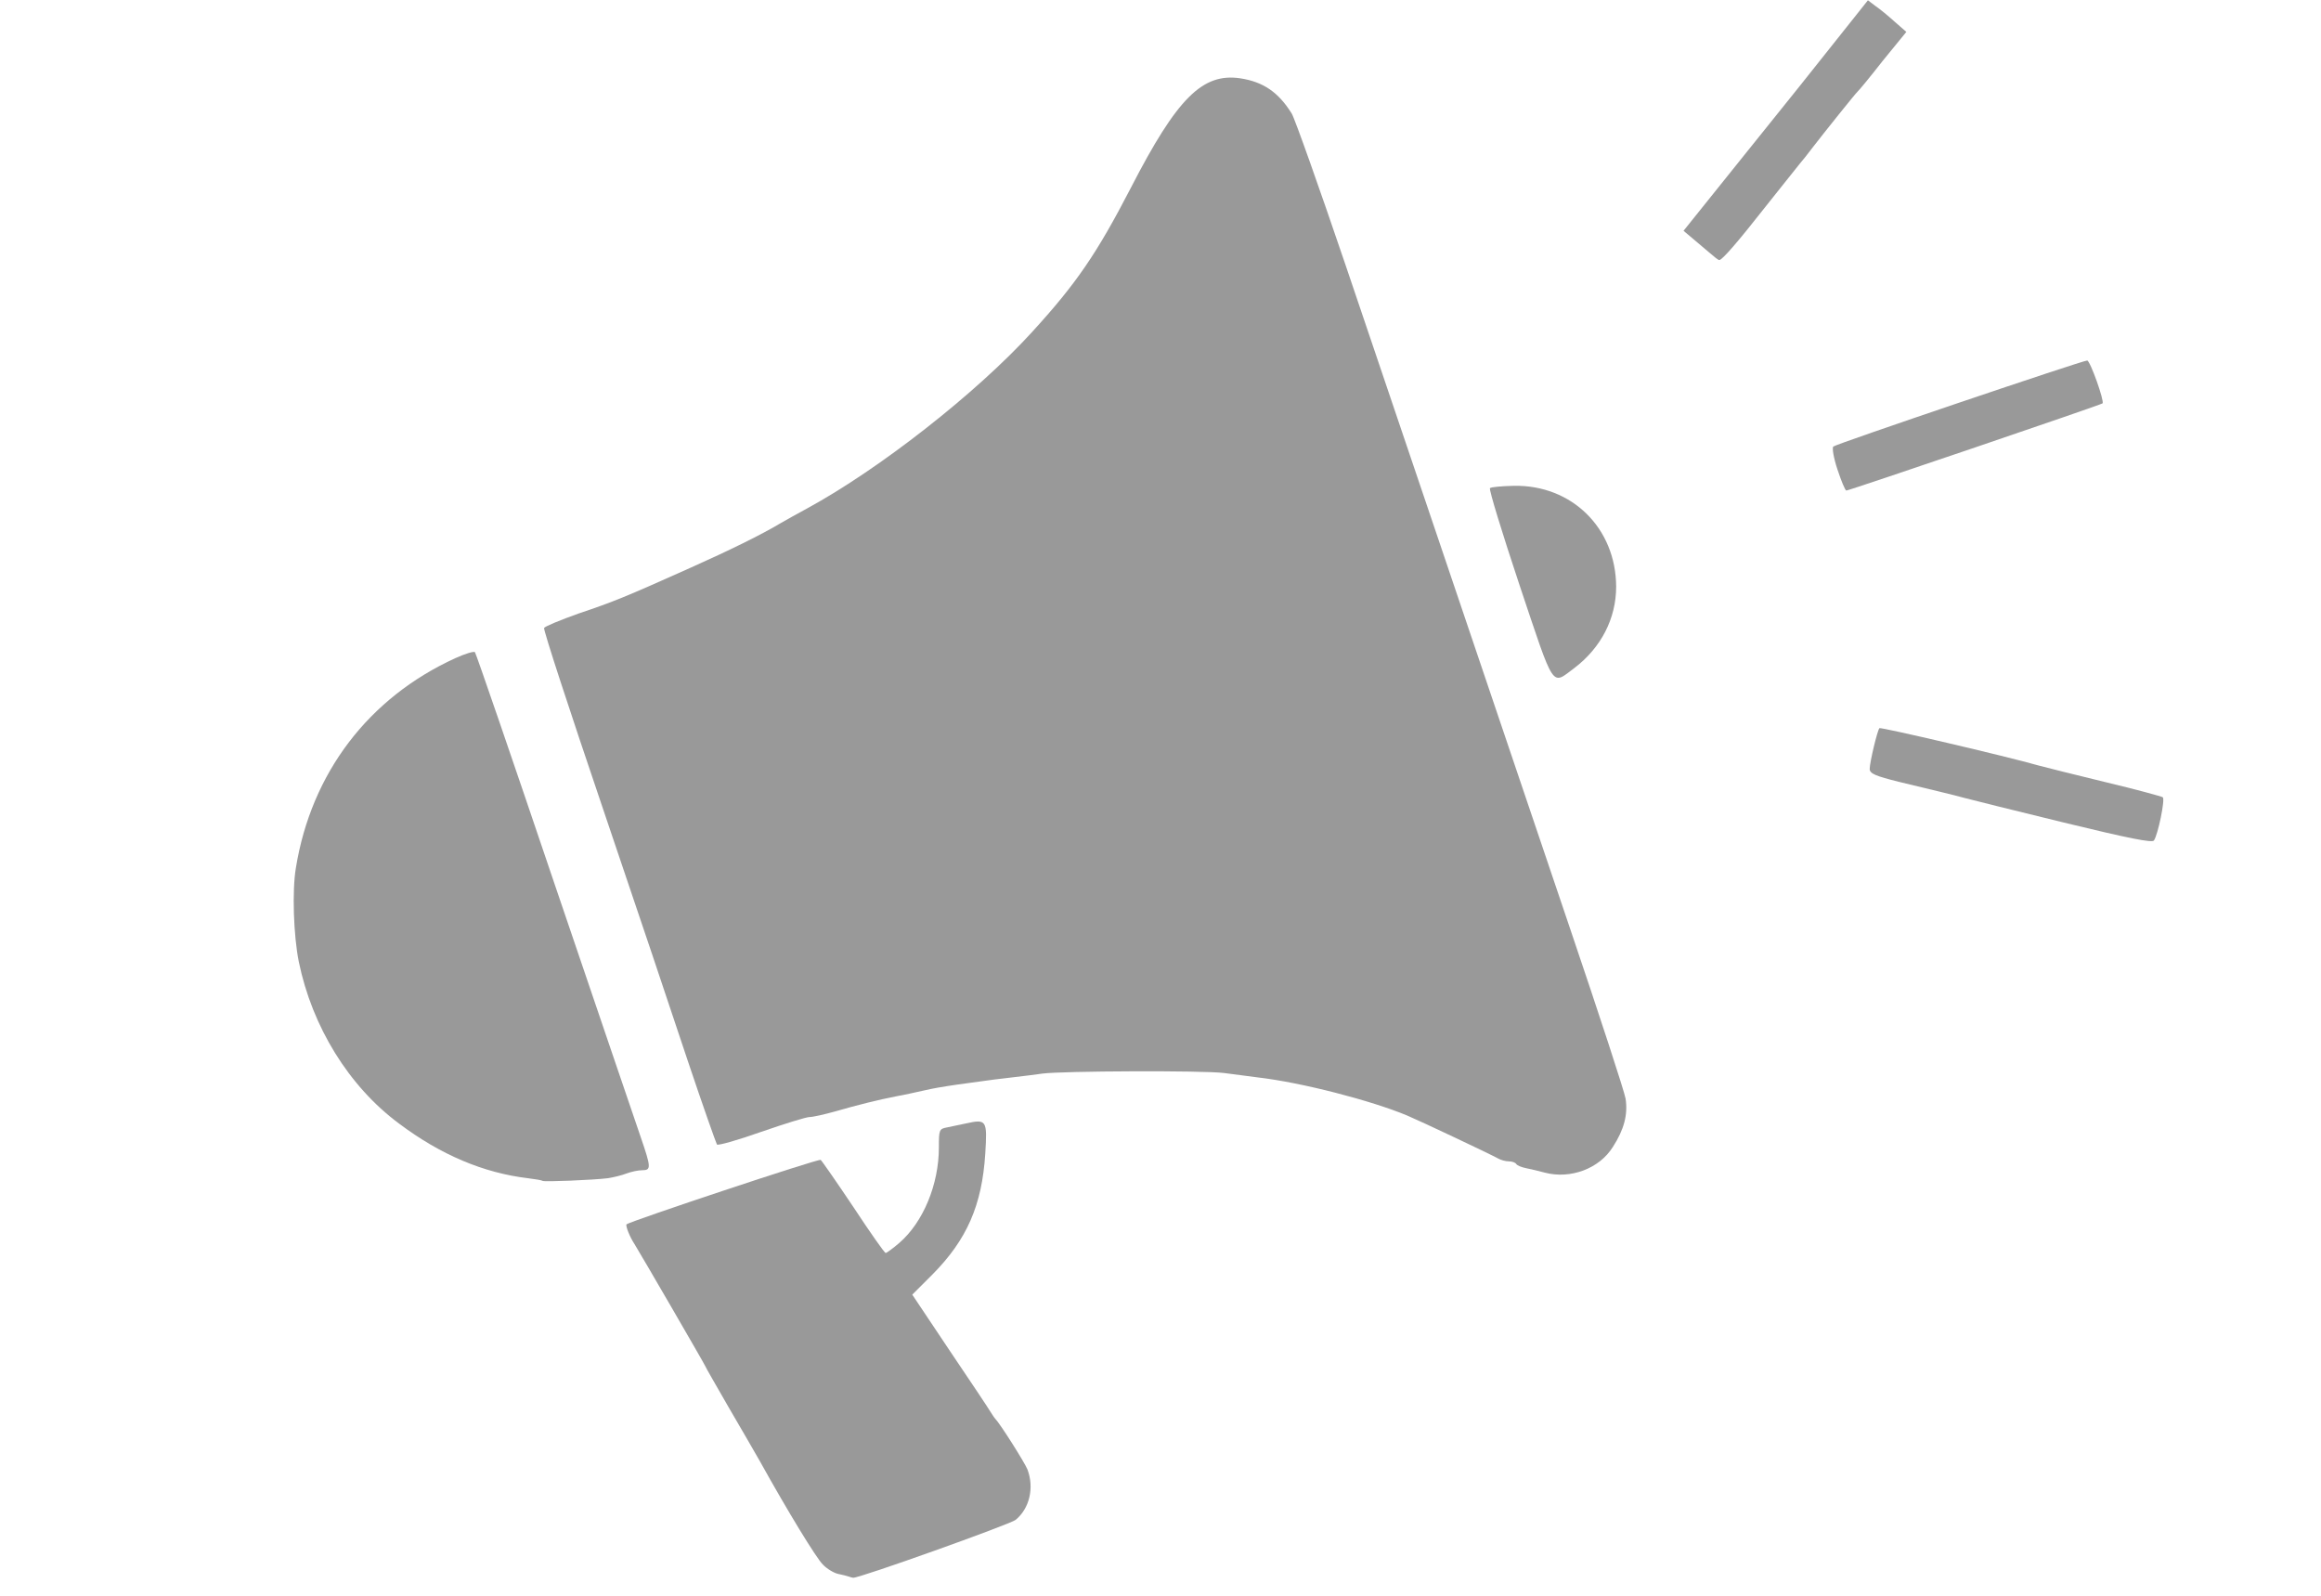 <!DOCTYPE svg PUBLIC "-//W3C//DTD SVG 20010904//EN" "http://www.w3.org/TR/2001/REC-SVG-20010904/DTD/svg10.dtd">
      <svg version="1.0" xmlns="http://www.w3.org/2000/svg" width="48px" height="33px" viewBox="1500 1700 5400 5400" preserveAspectRatio="xMidYMid meet">
        <g id="layer101" fill="#999999" stroke="none">
         <path d="M3145 7035 c-5 -2 -22 -6 -36 -9 -14 -3 -38 -17 -52 -32 -22 -22 -117 -177 -212 -348 -15 -27 -63 -109 -106 -183 -43 -75 -79 -137 -79 -139 0 -3 -223 -387 -240 -414 -16 -24 -31 -62 -27 -67 11 -10 650 -223 657 -218 4 3 54 75 111 160 56 85 105 155 109 155 3 0 24 -15 46 -34 81 -70 134 -198 134 -323 0 -60 1 -63 28 -68 15 -3 43 -9 62 -13 72 -16 74 -12 67 102 -11 174 -62 291 -179 409 l-68 68 127 190 c71 105 133 198 138 207 6 9 12 19 15 22 17 17 101 150 110 173 23 62 7 131 -40 170 -18 15 -533 199 -550 196 -3 0 -9 -2 -15 -4z"/>
         <path d="M2109 5696 c-2 -2 -25 -6 -50 -9 -150 -18 -295 -79 -436 -185 -170 -126 -294 -328 -339 -547 -18 -89 -23 -241 -10 -318 52 -321 246 -576 540 -710 33 -15 63 -24 66 -20 4 5 125 357 269 783 145 426 276 812 292 858 35 102 36 112 5 112 -14 0 -37 5 -53 11 -15 6 -44 13 -63 16 -48 6 -216 13 -221 9z"/>
         <path d="M5500 5668 c-19 -5 -47 -12 -63 -15 -15 -3 -30 -9 -33 -14 -3 -5 -14 -9 -25 -9 -10 0 -27 -4 -37 -10 -27 -15 -262 -126 -307 -145 -122 -51 -358 -112 -505 -129 -25 -3 -76 -10 -115 -15 -70 -9 -549 -7 -615 2 -19 3 -62 8 -95 12 -60 7 -70 8 -155 20 -25 3 -56 8 -70 10 -14 2 -50 8 -80 15 -30 7 -73 16 -95 20 -57 11 -130 29 -206 51 -36 10 -75 19 -87 19 -11 0 -85 23 -163 50 -79 28 -146 47 -150 43 -3 -5 -47 -129 -97 -278 -49 -148 -180 -538 -291 -865 -111 -327 -200 -599 -197 -605 2 -5 55 -27 117 -49 119 -40 158 -56 379 -155 130 -58 242 -113 305 -151 17 -10 57 -32 90 -50 244 -133 571 -389 759 -595 151 -165 220 -266 336 -490 156 -303 242 -389 370 -370 78 12 129 47 174 119 10 16 92 247 183 515 161 476 401 1184 760 2246 99 292 183 549 187 573 8 54 -5 104 -43 163 -46 74 -144 110 -231 87z"/>
         <path d="M7255 4483 c-165 -40 -316 -78 -335 -83 -28 -8 -120 -30 -220 -54 -80 -20 -100 -28 -100 -44 0 -22 26 -131 33 -138 4 -4 429 95 537 126 19 5 121 31 225 56 105 25 193 49 197 52 8 7 -16 125 -30 146 -5 9 -85 -7 -307 -61z"/>
         <path d="M5415 3680 c-59 -177 -104 -324 -100 -328 3 -4 40 -7 80 -8 197 -4 346 143 347 341 0 108 -51 207 -142 276 -78 58 -65 77 -185 -281z"/>
         <path d="M6491 3289 c-13 -39 -19 -74 -14 -78 10 -9 843 -291 859 -291 10 0 59 138 52 145 -5 5 -858 295 -867 295 -4 0 -17 -32 -30 -71z"/>
         <path d="M6060 2557 c-14 -12 -40 -34 -58 -49 l-32 -27 211 -263 c117 -145 257 -320 312 -390 l101 -127 25 19 c15 10 44 34 65 53 l40 35 -80 98 c-43 55 -81 101 -85 104 -7 6 -115 141 -152 189 -15 20 -34 44 -42 53 -14 18 -97 121 -118 148 -91 116 -146 180 -156 180 -4 0 -17 -11 -31 -23z"/>
         </g>
      </svg>